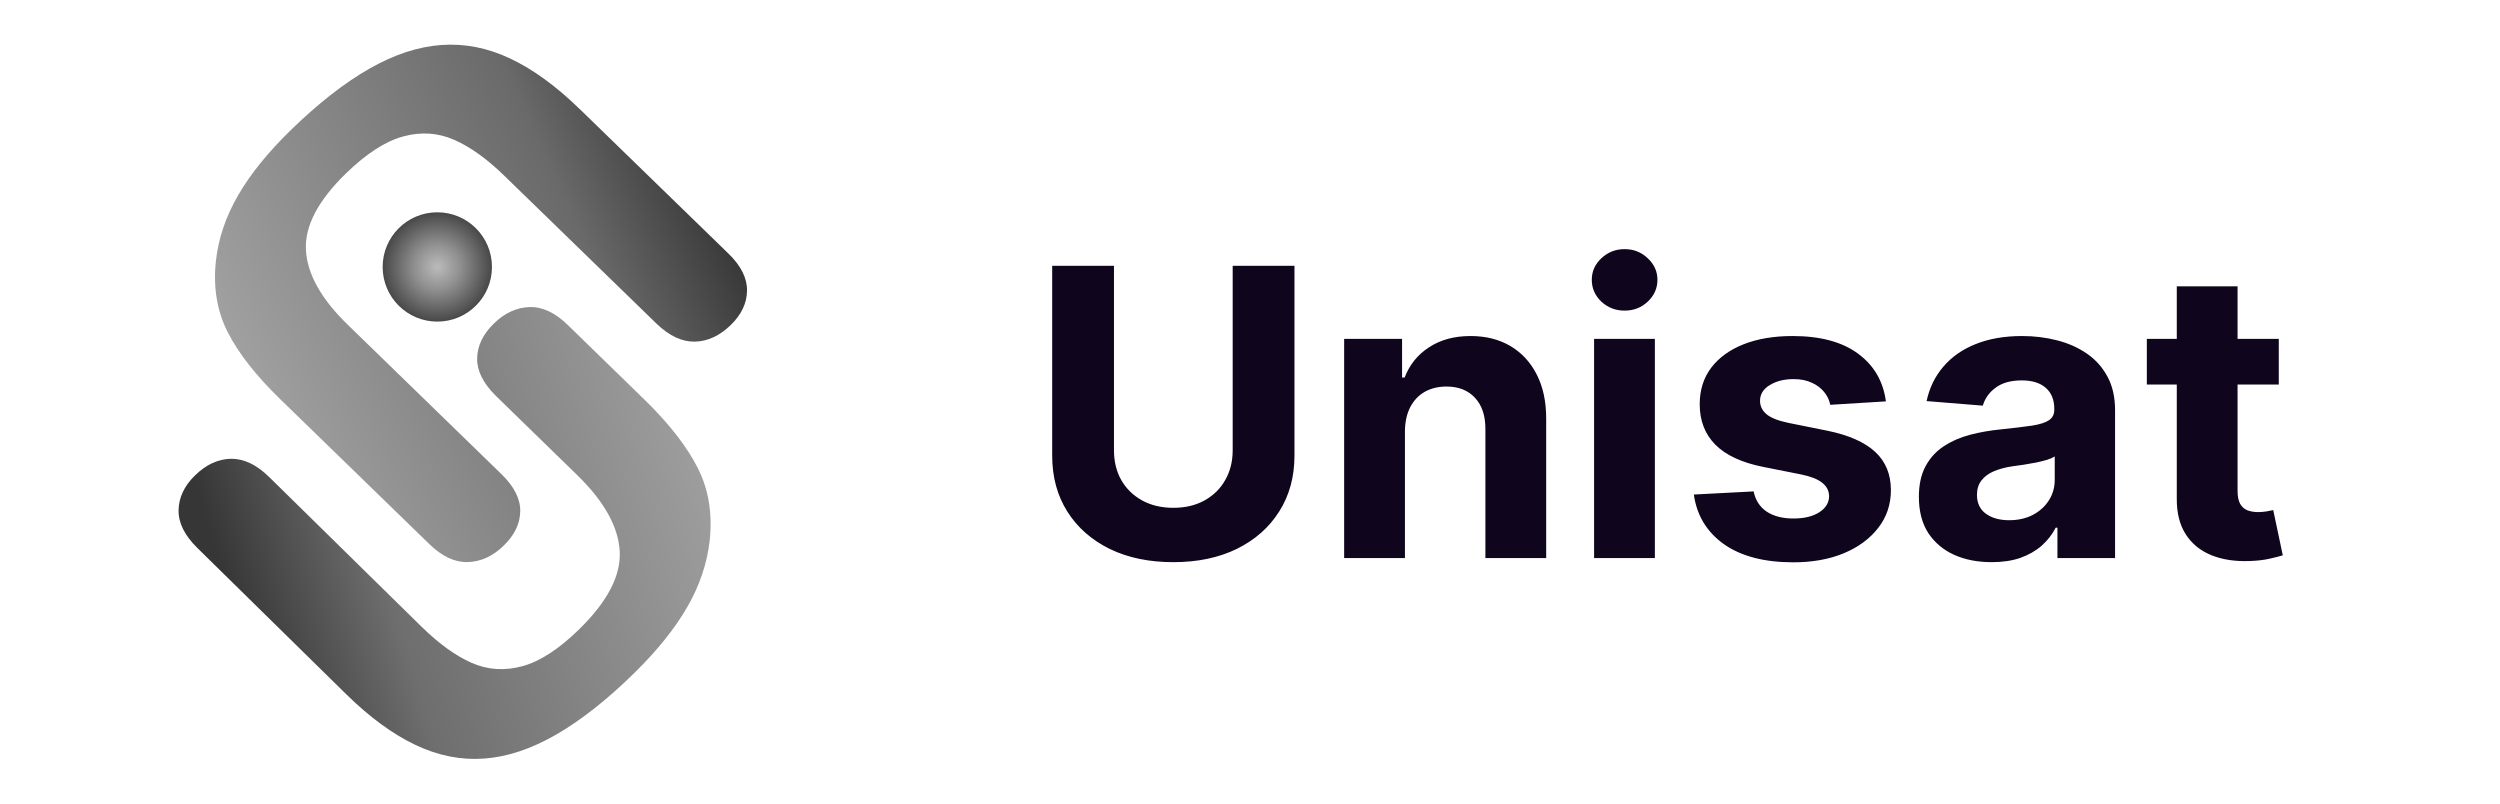 <svg width="112" height="36" viewBox="0 0 112 36" fill="none" xmlns="http://www.w3.org/2000/svg">
<path d="M55.224 11.909H57.992V20.41C57.992 21.365 57.764 22.2 57.307 22.916C56.856 23.632 56.223 24.19 55.409 24.591C54.595 24.987 53.647 25.185 52.565 25.185C51.478 25.185 50.528 24.987 49.714 24.591C48.9 24.19 48.267 23.632 47.815 22.916C47.364 22.2 47.138 21.365 47.138 20.41V11.909H49.906V20.174C49.906 20.673 50.014 21.116 50.231 21.504C50.453 21.891 50.764 22.196 51.165 22.418C51.565 22.639 52.032 22.75 52.565 22.75C53.102 22.75 53.568 22.639 53.965 22.418C54.365 22.196 54.674 21.891 54.891 21.504C55.113 21.116 55.224 20.673 55.224 20.174V11.909ZM62.941 19.324V25H60.218V15.182H62.813V16.914H62.928C63.145 16.343 63.509 15.891 64.021 15.559C64.532 15.222 65.152 15.054 65.881 15.054C66.563 15.054 67.157 15.203 67.664 15.501C68.171 15.8 68.566 16.226 68.847 16.78C69.128 17.329 69.269 17.986 69.269 18.749V25H66.546V19.234C66.55 18.634 66.397 18.165 66.085 17.828C65.774 17.487 65.346 17.317 64.801 17.317C64.434 17.317 64.11 17.396 63.829 17.553C63.552 17.711 63.335 17.941 63.177 18.244C63.024 18.542 62.945 18.902 62.941 19.324ZM71.415 25V15.182H74.138V25H71.415ZM72.783 13.916C72.378 13.916 72.031 13.782 71.741 13.514C71.455 13.241 71.312 12.915 71.312 12.536C71.312 12.161 71.455 11.839 71.741 11.57C72.031 11.298 72.378 11.161 72.783 11.161C73.188 11.161 73.533 11.298 73.818 11.57C74.108 11.839 74.253 12.161 74.253 12.536C74.253 12.915 74.108 13.241 73.818 13.514C73.533 13.782 73.188 13.916 72.783 13.916ZM84.488 17.982L81.995 18.135C81.953 17.922 81.861 17.73 81.72 17.56C81.58 17.385 81.394 17.246 81.164 17.144C80.938 17.038 80.668 16.984 80.353 16.984C79.931 16.984 79.575 17.074 79.285 17.253C78.995 17.428 78.85 17.662 78.85 17.956C78.85 18.19 78.944 18.389 79.132 18.55C79.319 18.712 79.641 18.842 80.097 18.94L81.874 19.298C82.828 19.494 83.54 19.81 84.009 20.244C84.478 20.679 84.712 21.25 84.712 21.957C84.712 22.601 84.522 23.166 84.143 23.651C83.768 24.137 83.252 24.516 82.596 24.789C81.944 25.058 81.192 25.192 80.34 25.192C79.04 25.192 78.004 24.921 77.233 24.38C76.466 23.834 76.016 23.093 75.884 22.155L78.563 22.015C78.644 22.411 78.84 22.714 79.151 22.923C79.462 23.127 79.86 23.229 80.346 23.229C80.823 23.229 81.207 23.138 81.497 22.954C81.791 22.767 81.94 22.526 81.944 22.232C81.94 21.985 81.835 21.783 81.631 21.625C81.426 21.463 81.111 21.34 80.685 21.254L78.985 20.916C78.026 20.724 77.312 20.391 76.843 19.918C76.379 19.445 76.147 18.842 76.147 18.109C76.147 17.479 76.317 16.935 76.658 16.479C77.003 16.023 77.487 15.672 78.109 15.425C78.735 15.178 79.468 15.054 80.308 15.054C81.548 15.054 82.524 15.316 83.235 15.84C83.951 16.364 84.369 17.078 84.488 17.982ZM89.226 25.185C88.6 25.185 88.041 25.077 87.552 24.859C87.061 24.638 86.674 24.312 86.388 23.881C86.107 23.447 85.966 22.905 85.966 22.258C85.966 21.712 86.066 21.254 86.267 20.884C86.467 20.513 86.74 20.215 87.085 19.989C87.43 19.763 87.822 19.592 88.261 19.477C88.704 19.362 89.169 19.281 89.654 19.234C90.225 19.175 90.686 19.119 91.035 19.068C91.385 19.013 91.638 18.932 91.796 18.825C91.954 18.719 92.032 18.561 92.032 18.352V18.314C92.032 17.909 91.904 17.596 91.649 17.374C91.397 17.153 91.039 17.042 90.575 17.042C90.085 17.042 89.695 17.151 89.405 17.368C89.115 17.581 88.924 17.849 88.83 18.173L86.311 17.969C86.439 17.372 86.691 16.857 87.066 16.422C87.441 15.983 87.924 15.646 88.517 15.412C89.113 15.173 89.804 15.054 90.588 15.054C91.133 15.054 91.655 15.118 92.154 15.246C92.657 15.374 93.102 15.572 93.49 15.84C93.882 16.109 94.191 16.454 94.416 16.876C94.642 17.293 94.755 17.794 94.755 18.378V25H92.173V23.639H92.096C91.939 23.945 91.728 24.216 91.463 24.45C91.199 24.68 90.882 24.861 90.511 24.994C90.14 25.121 89.712 25.185 89.226 25.185ZM90.006 23.306C90.407 23.306 90.76 23.227 91.067 23.07C91.374 22.908 91.615 22.69 91.789 22.418C91.964 22.145 92.052 21.836 92.052 21.491V20.449C91.966 20.504 91.849 20.555 91.7 20.602C91.555 20.645 91.391 20.685 91.208 20.724C91.025 20.758 90.841 20.79 90.658 20.82C90.475 20.845 90.309 20.869 90.159 20.89C89.84 20.937 89.561 21.011 89.322 21.114C89.084 21.216 88.898 21.354 88.766 21.529C88.634 21.7 88.568 21.913 88.568 22.168C88.568 22.539 88.702 22.822 88.971 23.018C89.243 23.21 89.588 23.306 90.006 23.306ZM102.09 15.182V17.227H96.178V15.182H102.09ZM97.52 12.829H100.243V21.983C100.243 22.234 100.281 22.43 100.358 22.571C100.435 22.707 100.541 22.803 100.678 22.859C100.818 22.914 100.98 22.942 101.163 22.942C101.291 22.942 101.419 22.931 101.547 22.91C101.675 22.884 101.773 22.865 101.841 22.852L102.269 24.879C102.133 24.921 101.941 24.97 101.694 25.026C101.447 25.085 101.146 25.121 100.793 25.134C100.136 25.16 99.561 25.072 99.067 24.872C98.577 24.672 98.195 24.361 97.923 23.939C97.65 23.517 97.516 22.984 97.52 22.341V12.829Z" fill="#0F051D"/>
<path d="M25.956 4.87L32.629 11.355C33.197 11.905 33.476 12.463 33.467 13.024C33.459 13.586 33.214 14.098 32.737 14.562C32.237 15.048 31.697 15.295 31.121 15.306C30.544 15.314 29.971 15.042 29.403 14.491L22.579 7.86C21.804 7.106 21.055 6.572 20.335 6.259C19.615 5.946 18.858 5.896 18.065 6.112C17.271 6.326 16.419 6.877 15.505 7.763C14.246 8.987 13.645 10.136 13.706 11.21C13.768 12.284 14.393 13.398 15.58 14.549L22.46 21.237C23.034 21.794 23.316 22.352 23.307 22.904C23.299 23.46 23.052 23.972 22.565 24.445C22.081 24.916 21.546 25.162 20.965 25.181C20.384 25.201 19.805 24.931 19.232 24.373L12.559 17.889C11.474 16.835 10.69 15.837 10.208 14.895C9.726 13.953 9.545 12.888 9.671 11.7C9.783 10.683 10.116 9.698 10.671 8.743C11.223 7.788 12.016 6.812 13.044 5.812C14.268 4.622 15.437 3.71 16.551 3.075C17.663 2.44 18.739 2.088 19.778 2.015C20.82 1.941 21.846 2.144 22.86 2.624C23.875 3.103 24.906 3.851 25.953 4.87H25.956Z" fill="url(#paint0_linear_14885_75270)"/>
<path d="M15.51 31.101L8.839 24.547C8.271 23.988 7.991 23.427 8 22.859C8.009 22.291 8.253 21.774 8.731 21.304C9.231 20.813 9.77 20.564 10.347 20.553C10.924 20.545 11.497 20.817 12.065 21.377L18.888 28.079C19.665 28.841 20.412 29.38 21.131 29.697C21.851 30.013 22.609 30.061 23.404 29.845C24.198 29.629 25.05 29.072 25.964 28.175C27.224 26.937 27.825 25.776 27.763 24.691C27.701 23.605 27.076 22.479 25.889 21.313L22.224 17.744C21.649 17.18 21.367 16.617 21.376 16.058C21.385 15.497 21.631 14.979 22.118 14.501C22.602 14.025 23.137 13.777 23.718 13.757C24.3 13.737 24.879 14.01 25.451 14.573L28.908 17.938C29.993 19.003 30.777 20.012 31.259 20.964C31.742 21.916 31.922 22.992 31.797 24.193C31.684 25.221 31.352 26.217 30.797 27.182C30.244 28.147 29.452 29.134 28.424 30.144C27.199 31.347 26.03 32.269 24.916 32.91C23.802 33.552 22.726 33.91 21.684 33.985C20.643 34.059 19.617 33.854 18.602 33.369C17.587 32.884 16.556 32.129 15.508 31.099L15.51 31.101Z" fill="url(#paint1_linear_14885_75270)"/>
<path d="M19.591 14.408C20.944 14.408 22.04 13.312 22.04 11.96C22.04 10.607 20.944 9.511 19.591 9.511C18.239 9.511 17.143 10.607 17.143 11.96C17.143 13.312 18.239 14.408 19.591 14.408Z" fill="url(#paint2_radial_14885_75270)"/>
<defs>
<linearGradient id="paint0_linear_14885_75270" x1="31.531" y1="8.648" x2="10.983" y2="17.955" gradientUnits="userSpaceOnUse">
<stop stop-color="#3A3A3A"/>
<stop offset="0.26" stop-color="#6A6A6A"/>
<stop offset="1" stop-color="#A2A2A2"/>
</linearGradient>
<linearGradient id="paint1_linear_14885_75270" x1="10.506" y1="27.552" x2="34.439" y2="20.369" gradientUnits="userSpaceOnUse">
<stop offset="0" stop-color="#363636"/>
<stop offset="0.275" stop-color="#6E6E6E"/>
<stop offset="1" stop-color="#A7A7A7"/>
</linearGradient>
<radialGradient id="paint2_radial_14885_75270" cx="0" cy="0" r="1" gradientUnits="userSpaceOnUse" gradientTransform="translate(19.591 11.962) scale(2.449 2.449)">
<stop stop-color="#BBBBBB"/>
<stop offset="0.415" stop-color="#909090"/>
<stop offset="1" stop-color="#484848"/>
</radialGradient>
</defs>
</svg>
